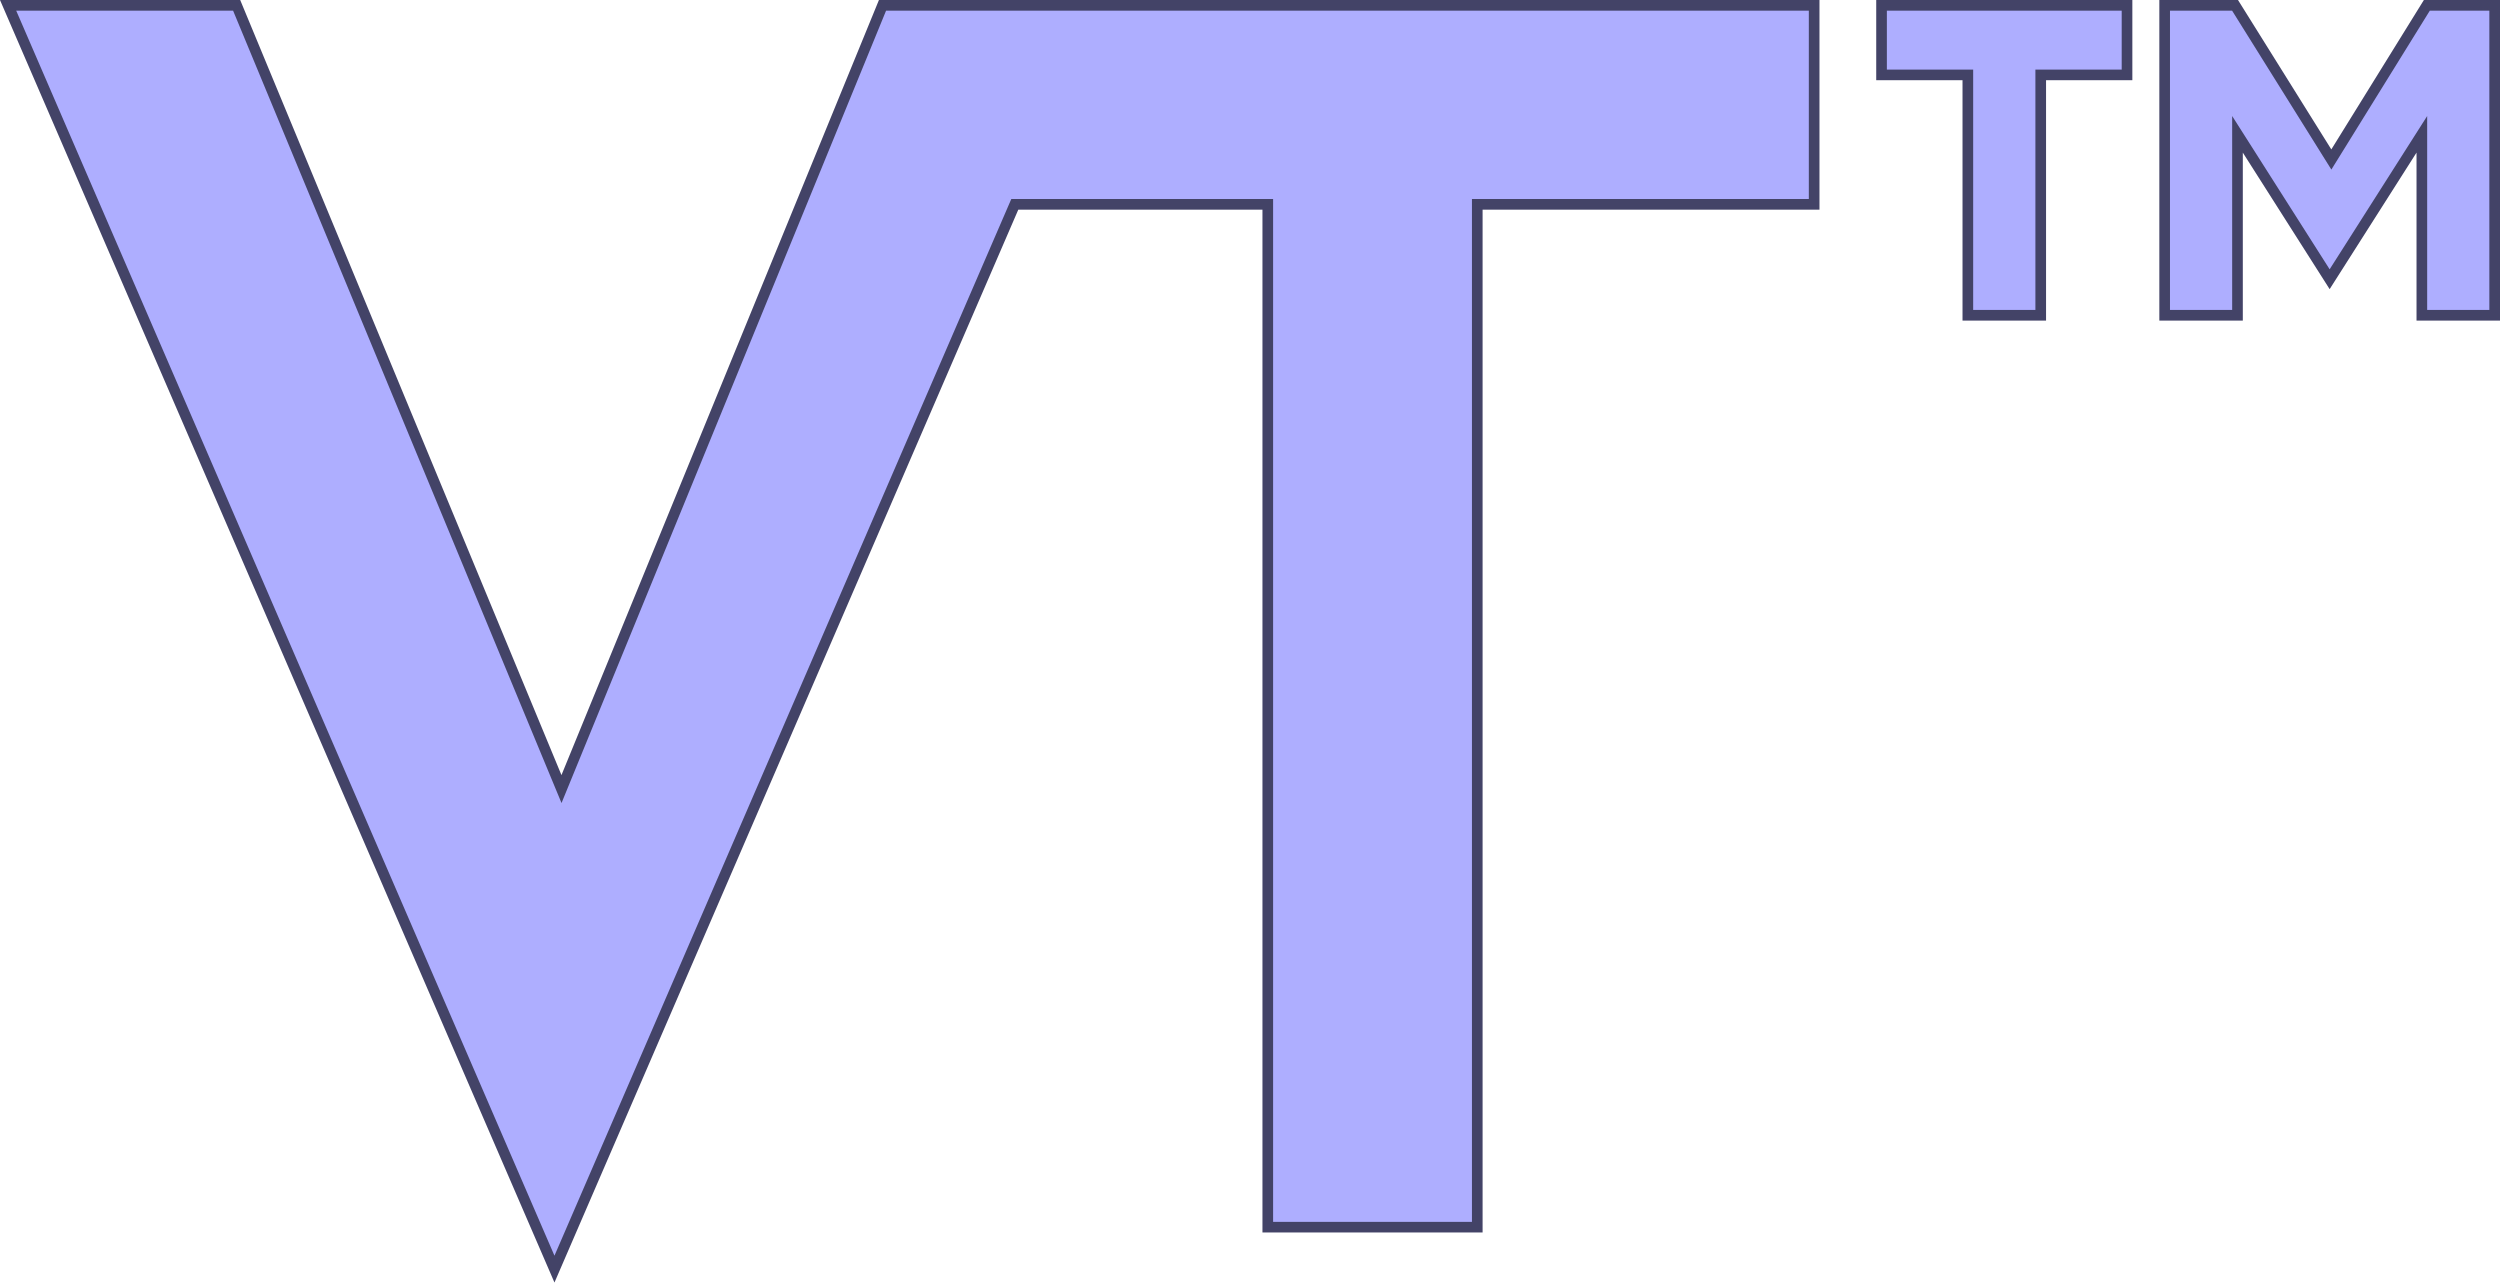 <?xml version="1.0" encoding="UTF-8"?>
<svg id="Layer_1" data-name="Layer 1" xmlns="http://www.w3.org/2000/svg" viewBox="0 0 469.6 240.91">
  <defs>
    <style>
      .cls-1 {
        fill: #aeaeff;
        stroke: #434367;
        stroke-miterlimit: 10;
        stroke-width: 2px;
      }
    </style>
  </defs>
  <polygon class="cls-1" points="340.77 1 340.77 38.38 277.49 38.38 277.49 230.51 238.14 230.51 238.14 38.38 190.62 38.38 104.15 238.39 1.52 1 44.45 1 105.47 148.22 165.77 1 340.77 1"/>
  <path class="cls-1" d="M369.63,14.07h-16.2V1h46.11v13.07h-16.21v45.15h-13.69V14.07ZM419.83,1l18.09,28.96,17.94-28.96h12.74v58.22h-13.68V25.23l-17.32,27.22-17.31-27.22v33.99h-13.68V1h13.21Z"/>
</svg>